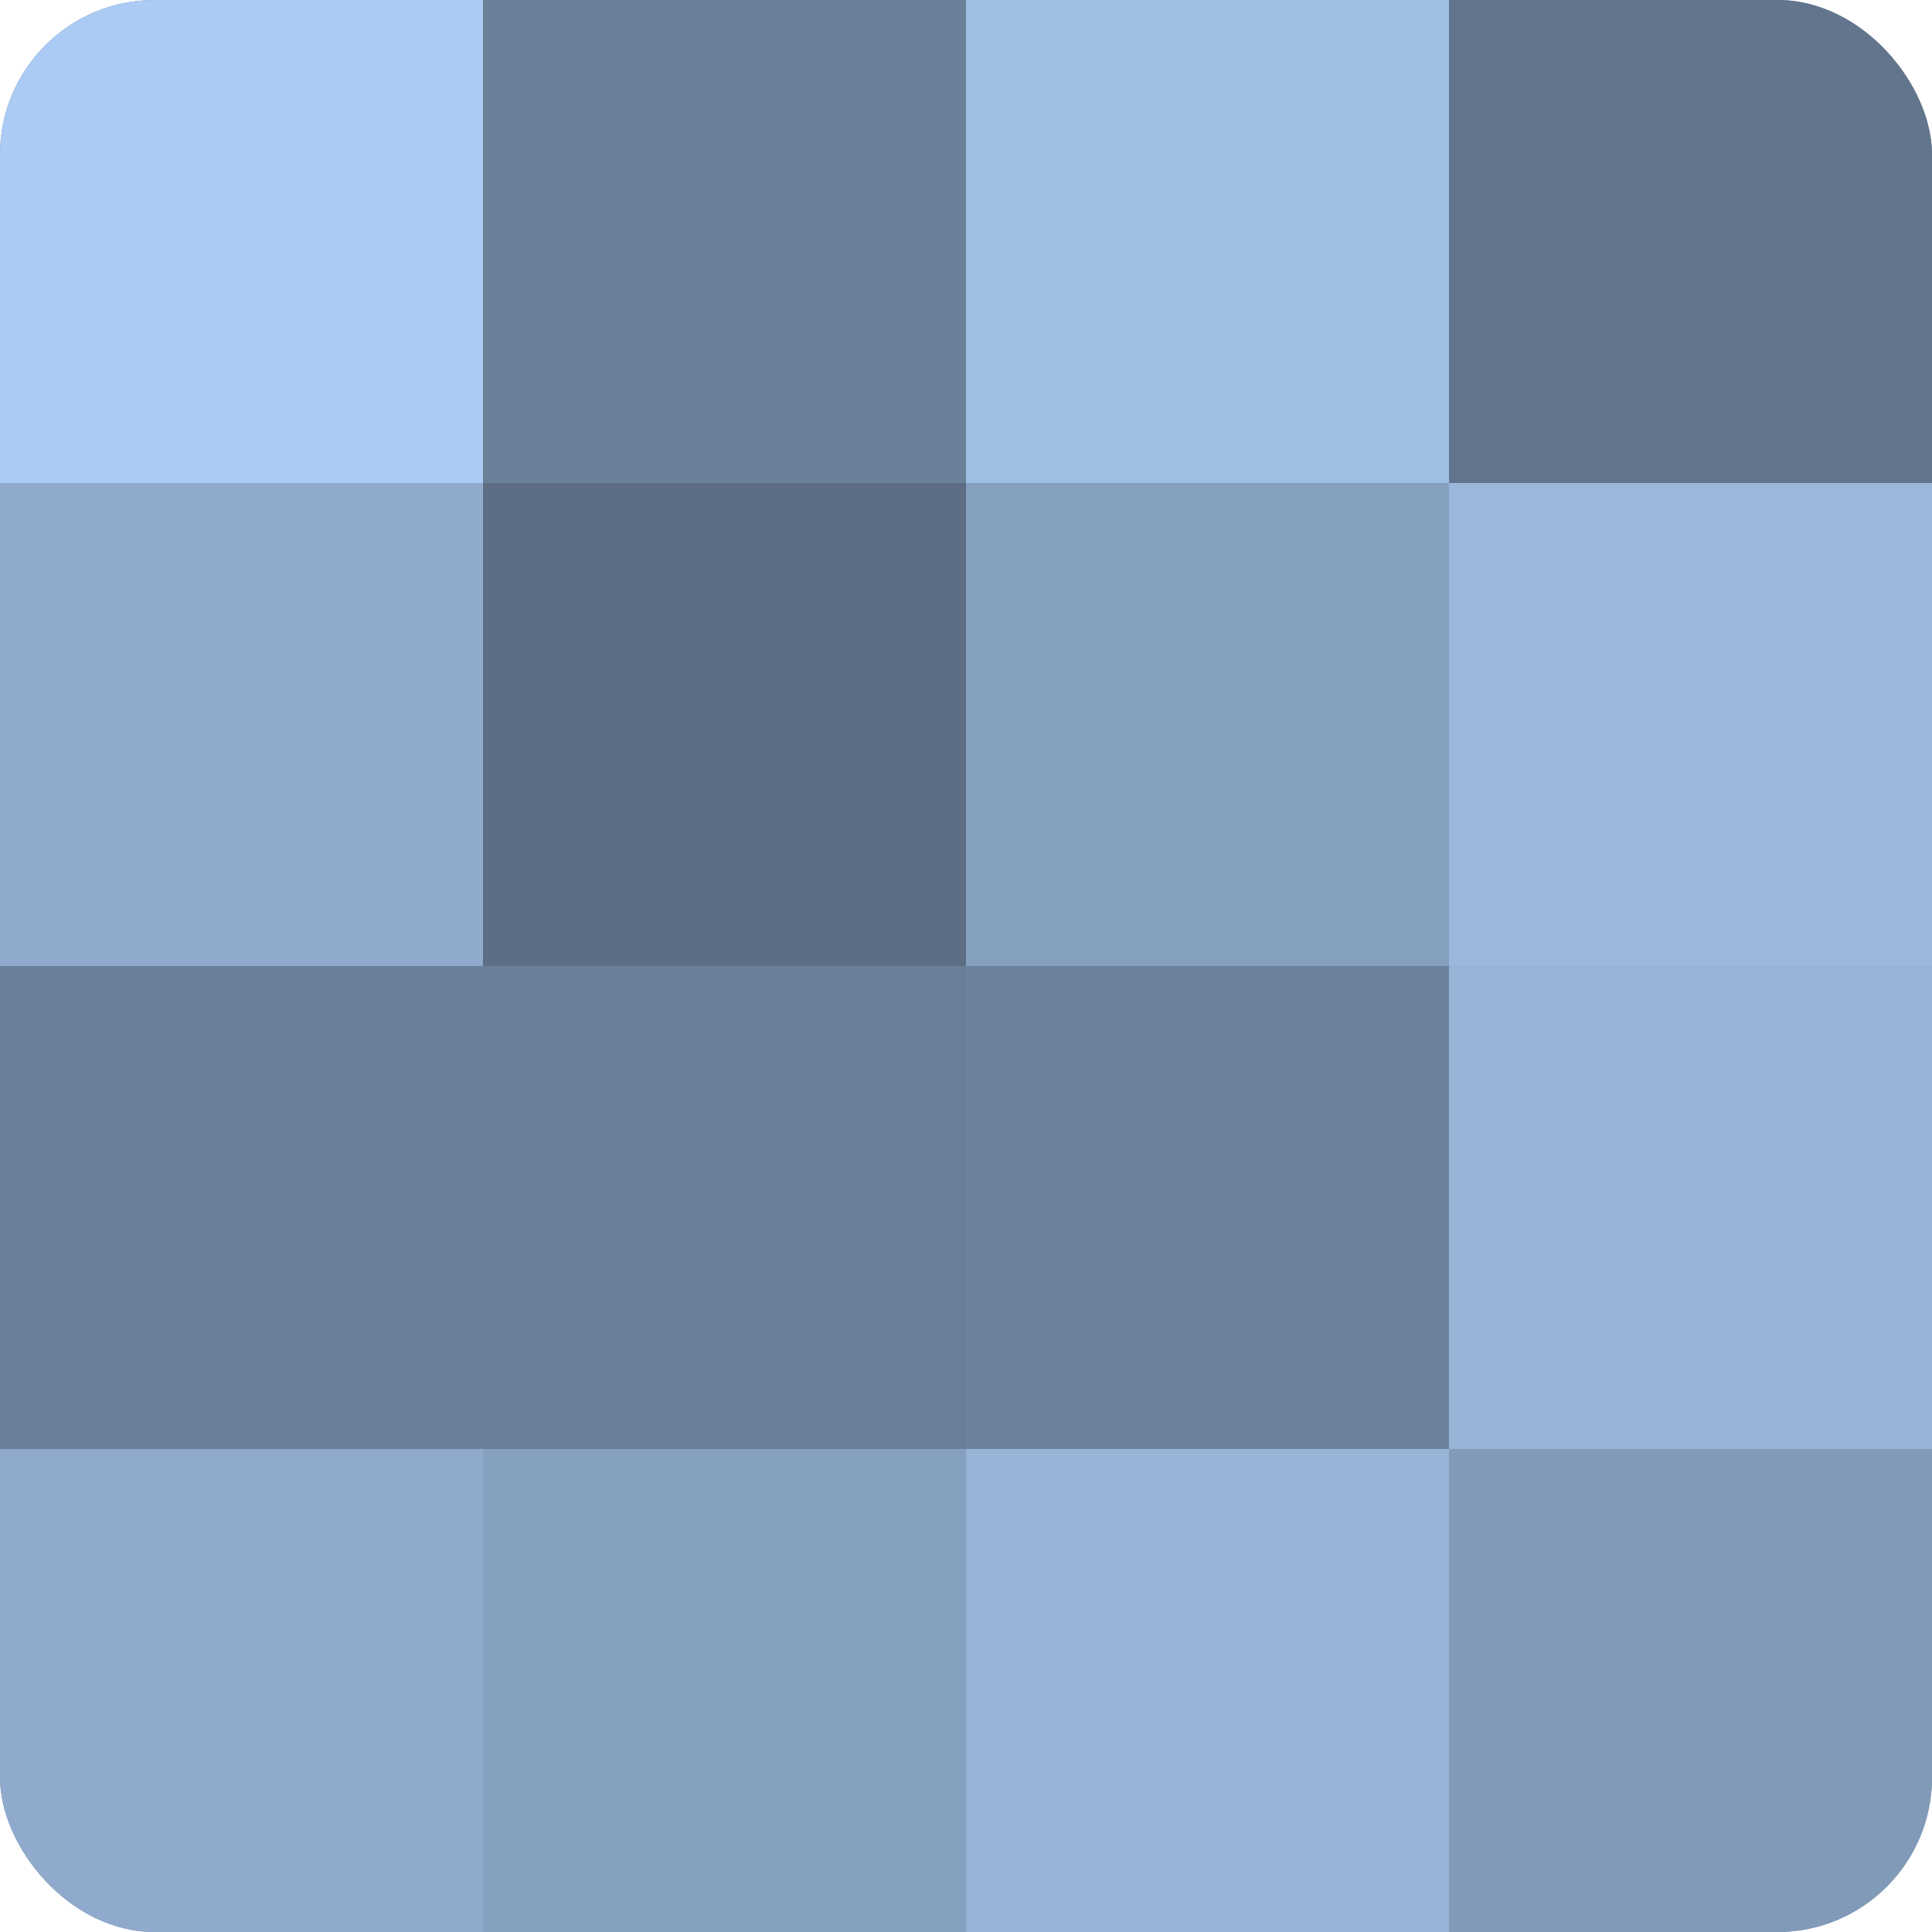 <?xml version="1.0" encoding="UTF-8"?>
<svg xmlns="http://www.w3.org/2000/svg" width="60" height="60" viewBox="0 0 100 100" preserveAspectRatio="xMidYMid meet"><defs><clipPath id="c" width="100" height="100"><rect width="100" height="100" rx="8" ry="8"/></clipPath></defs><g clip-path="url(#c)"><rect width="100" height="100" fill="#7086a0"/><rect width="25" height="25" fill="#abcbf4"/><rect y="25" width="25" height="25" fill="#8faacc"/><rect y="50" width="25" height="25" fill="#6a7f98"/><rect y="75" width="25" height="25" fill="#8faacc"/><rect x="25" width="25" height="25" fill="#6a7f98"/><rect x="25" y="25" width="25" height="25" fill="#5d6e84"/><rect x="25" y="50" width="25" height="25" fill="#6a7f98"/><rect x="25" y="75" width="25" height="25" fill="#86a0c0"/><rect x="50" width="25" height="25" fill="#9fbee4"/><rect x="50" y="25" width="25" height="25" fill="#86a0c0"/><rect x="50" y="50" width="25" height="25" fill="#6d829c"/><rect x="50" y="75" width="25" height="25" fill="#97b4d8"/><rect x="75" width="25" height="25" fill="#62758c"/><rect x="75" y="25" width="25" height="25" fill="#9ab7dc"/><rect x="75" y="50" width="25" height="25" fill="#97b4d8"/><rect x="75" y="75" width="25" height="25" fill="#819ab8"/></g></svg>
